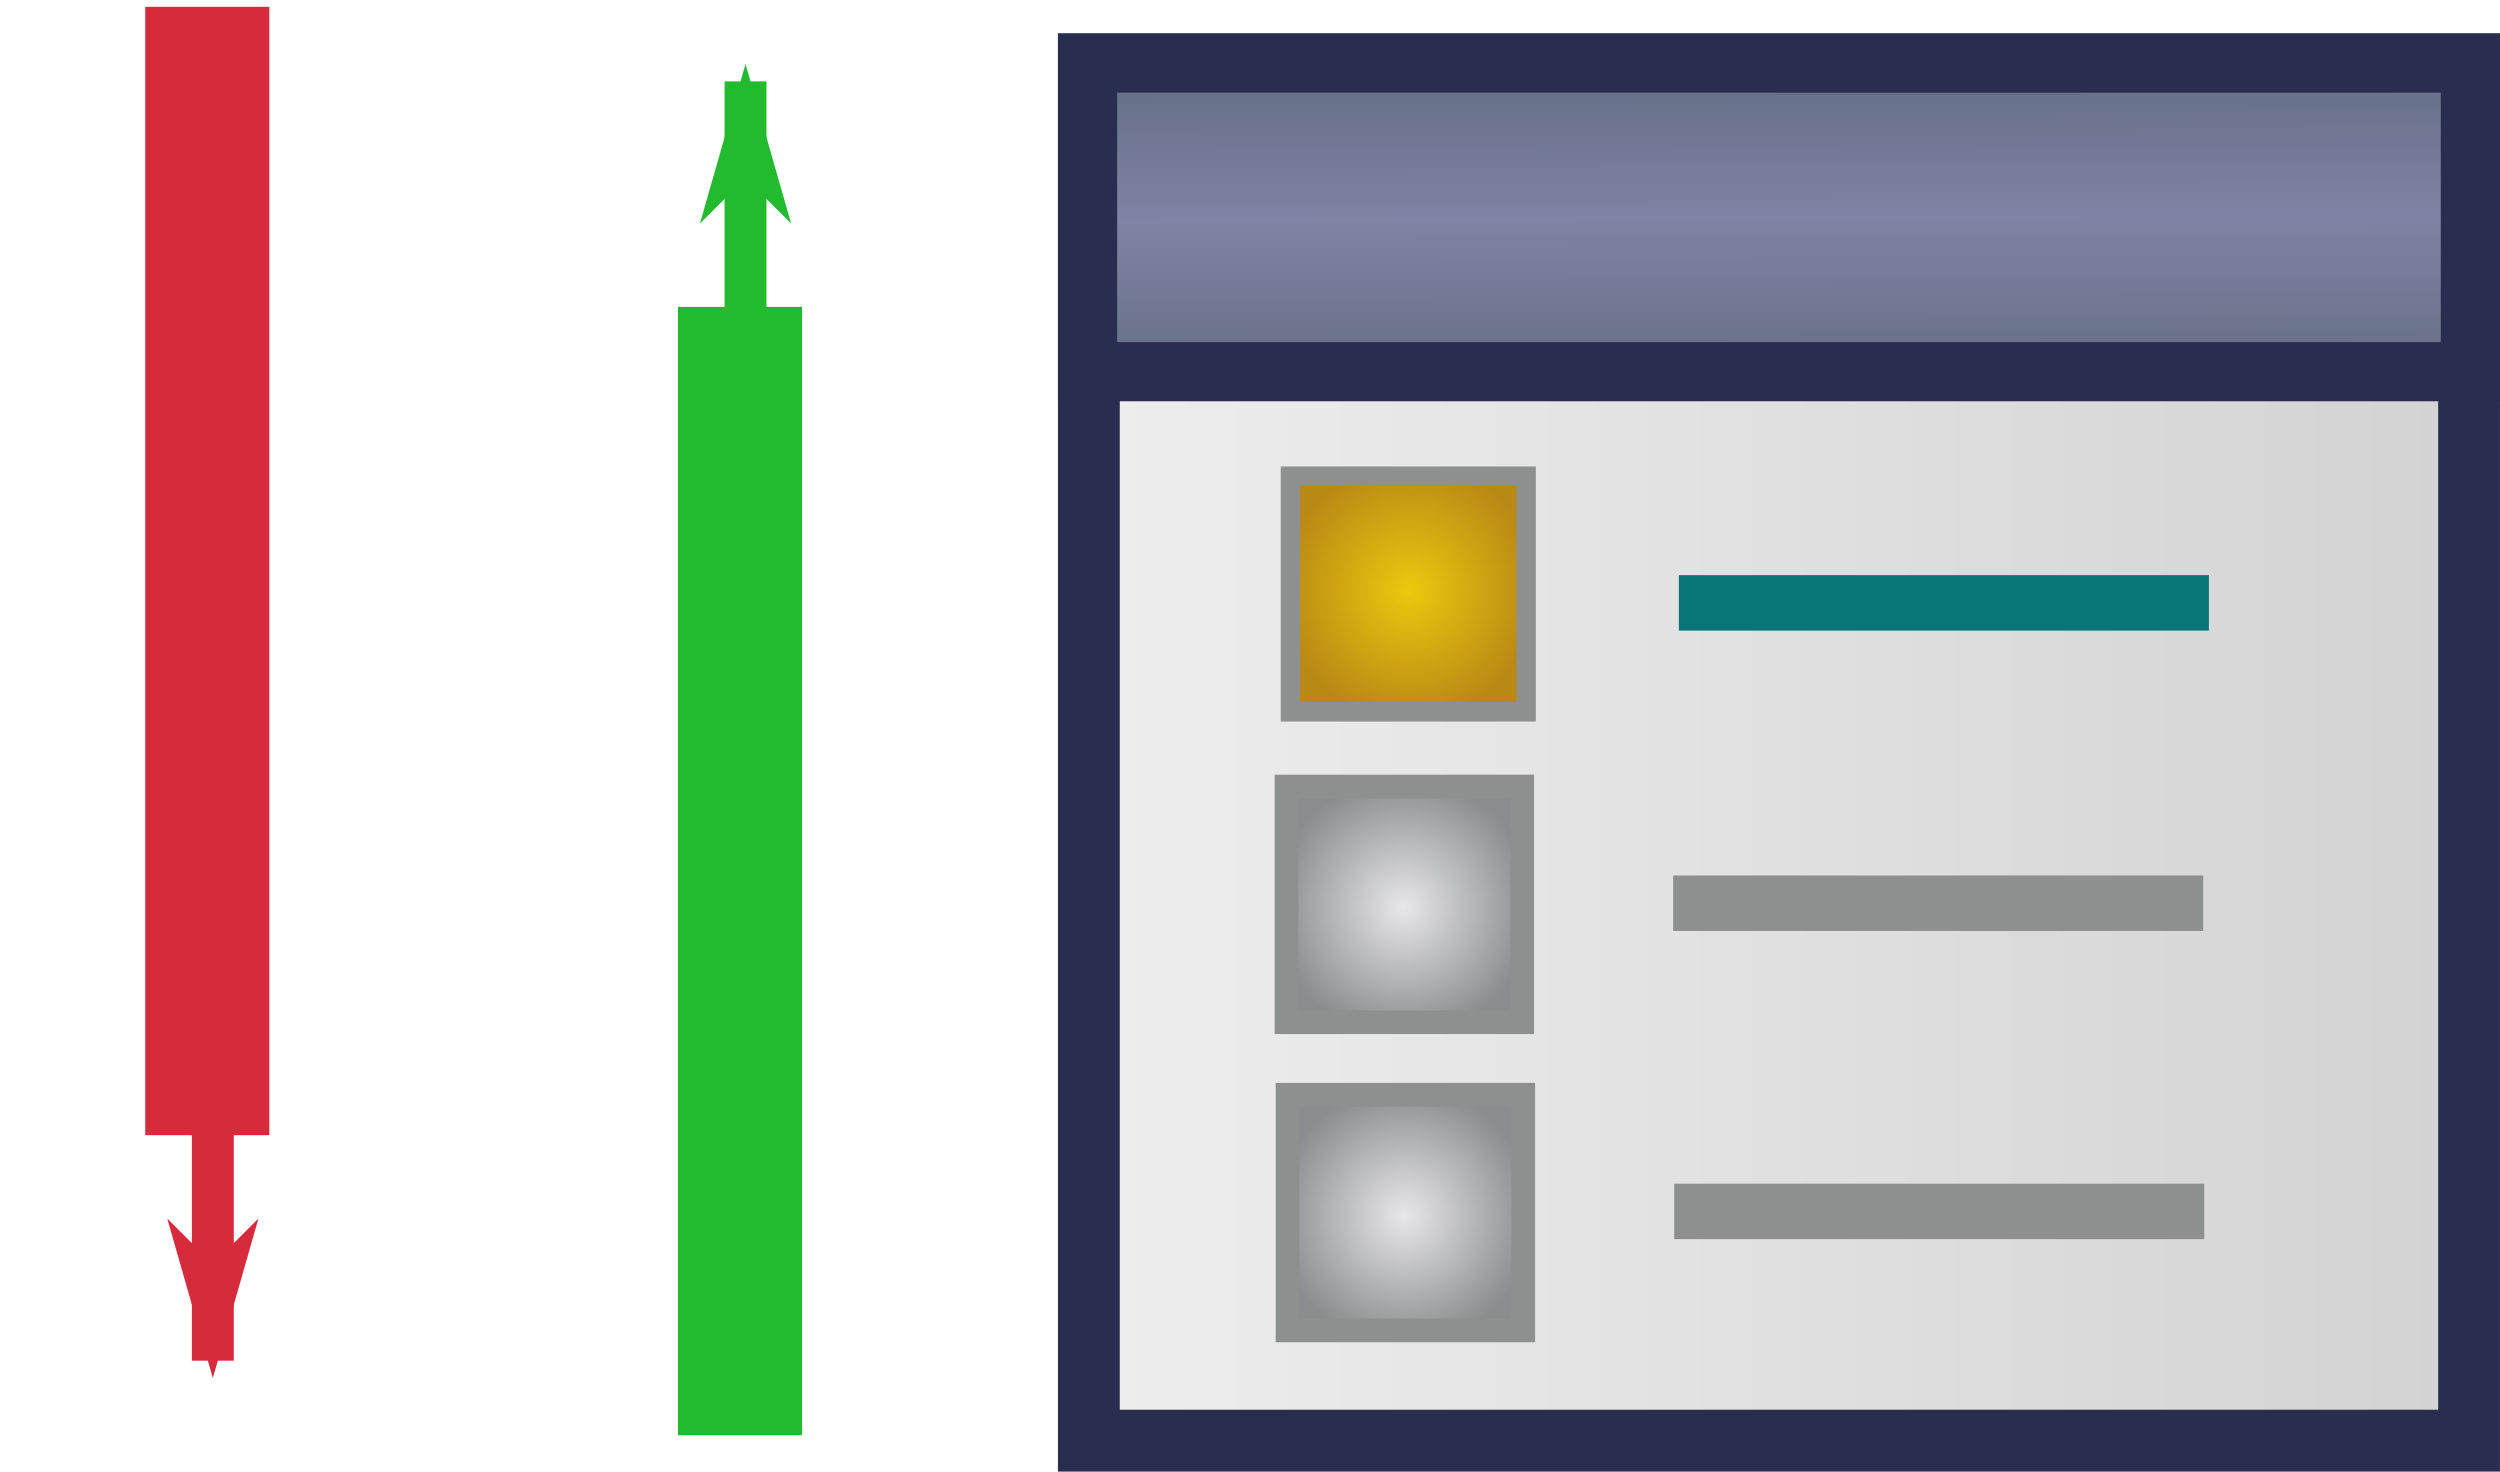 <svg xmlns="http://www.w3.org/2000/svg" xmlns:xlink="http://www.w3.org/1999/xlink" viewBox="0 0 119.294 70.22"><defs><linearGradient id="e" x1="-108.12" x2="-103.612" y1="457.759" y2="457.759" gradientTransform="matrix(15.235 0 0 16.681 947.063 -6731.805)" gradientUnits="userSpaceOnUse" xlink:href="#a"/><linearGradient id="a"><stop stop-color="#eee"/><stop offset="1" stop-color="#d2d2d2"/></linearGradient><linearGradient id="f" x1="-104.335" x2="-104.334" y1="458.468" y2="458.78" gradientTransform="matrix(47.219 0 0 47.641 4262.067 -20970.865)" gradientUnits="userSpaceOnUse" xlink:href="#b"/><linearGradient id="b"><stop offset="0" stop-color="#616c82"/><stop offset=".522" stop-color="#7f83a5"/><stop offset="1" stop-color="#667086"/></linearGradient><radialGradient id="g" cx="-107.006" cy="457.498" r=".508" fx="-107.006" fy="457.498" gradientTransform="matrix(11.945 0 0 12.028 594.782 -4606.392)" gradientUnits="userSpaceOnUse" xlink:href="#c"/><linearGradient id="c"><stop offset="0" stop-color="#ecc80e"/><stop offset="1" stop-color="#b98915"/></linearGradient><radialGradient id="h" cx="-107.013" cy="458.733" r=".405" fx="-107.013" fy="458.733" gradientTransform="matrix(15.264 0 0 15.264 949.761 -6090.56)" gradientUnits="userSpaceOnUse" xlink:href="#d"/><linearGradient id="d"><stop offset="0" stop-color="#e7e7e9"/><stop offset="1" stop-color="#8b8c8d"/></linearGradient><radialGradient id="i" cx="-107.013" cy="458.733" r=".405" fx="-107.013" fy="458.733" gradientTransform="matrix(15.264 0 0 15.264 949.81 -6075.854)" gradientUnits="userSpaceOnUse" xlink:href="#d"/><marker id="j" orient="auto" overflow="visible" refX="0" refY="0"><path fill="#23ba30" fill-rule="evenodd" stroke="#23ba30" stroke-width="1.066" d="M-10 0l-4 4L0 0l-14-4z"/></marker><marker id="k" orient="auto" overflow="visible" refX="0" refY="0"><path fill="#d52b3c" fill-rule="evenodd" stroke="#d52b3c" stroke-width="1.066" d="M-10 0l-4 4L0 0l-14-4z"/></marker></defs><path fill="url(#e)" stroke="#292e51" stroke-linecap="round" stroke-width="2.95" d="M-698.695 871.295h65.86v65.675h-65.86z" transform="translate(750.653 -868.225)"/><path fill="url(#f)" stroke="#292e51" stroke-linecap="round" stroke-width="2.825" d="M-698.758 871.233h65.986v14.728h-65.986z" transform="translate(750.653 -868.225)"/><path fill="url(#g)" stroke="#8e8f8f" stroke-linecap="round" stroke-width=".925" d="M-689.078 890.945h11.248v11.248h-11.248z" transform="translate(750.653 -868.225)"/><path fill="url(#h)" stroke="#8e8f8f" stroke-linecap="round" stroke-width="1.13" d="M-689.265 905.756h11.248v11.248h-11.248z" transform="translate(750.653 -868.225)"/><path fill="none" stroke="#8e8f8f" stroke-width="2.646" d="M79.839 43.1h25.293"/><path fill="none" stroke="#087676" stroke-width="2.646" d="M80.11 28.768h25.293"/><path fill="url(#i)" stroke="#8e8f8f" stroke-linecap="round" stroke-width="1.13" d="M-689.215 920.462h11.248v11.248h-11.248z" transform="translate(750.653 -868.225)"/><path fill="none" stroke="#8e8f8f" stroke-width="2.646" d="M79.888 57.806h25.294"/><g stroke="#23ba30"><path fill="#23ba30" stroke-width="2" marker-end="url(#j)" d="M-715.078 910.472v-38.364" transform="translate(750.653 -868.225)"/><path fill="#49e838" stroke-width="5.923" d="M35.31 68.486V14.643"/></g><g stroke="#d52b3c"><path fill="#d52b3c" stroke-width="2" marker-end="url(#k)" d="M-740.497 894.789v38.364" transform="translate(750.653 -868.225)"/><path fill="#f33e6b" stroke-width="5.923" d="M9.892.325v53.843"/></g></svg>